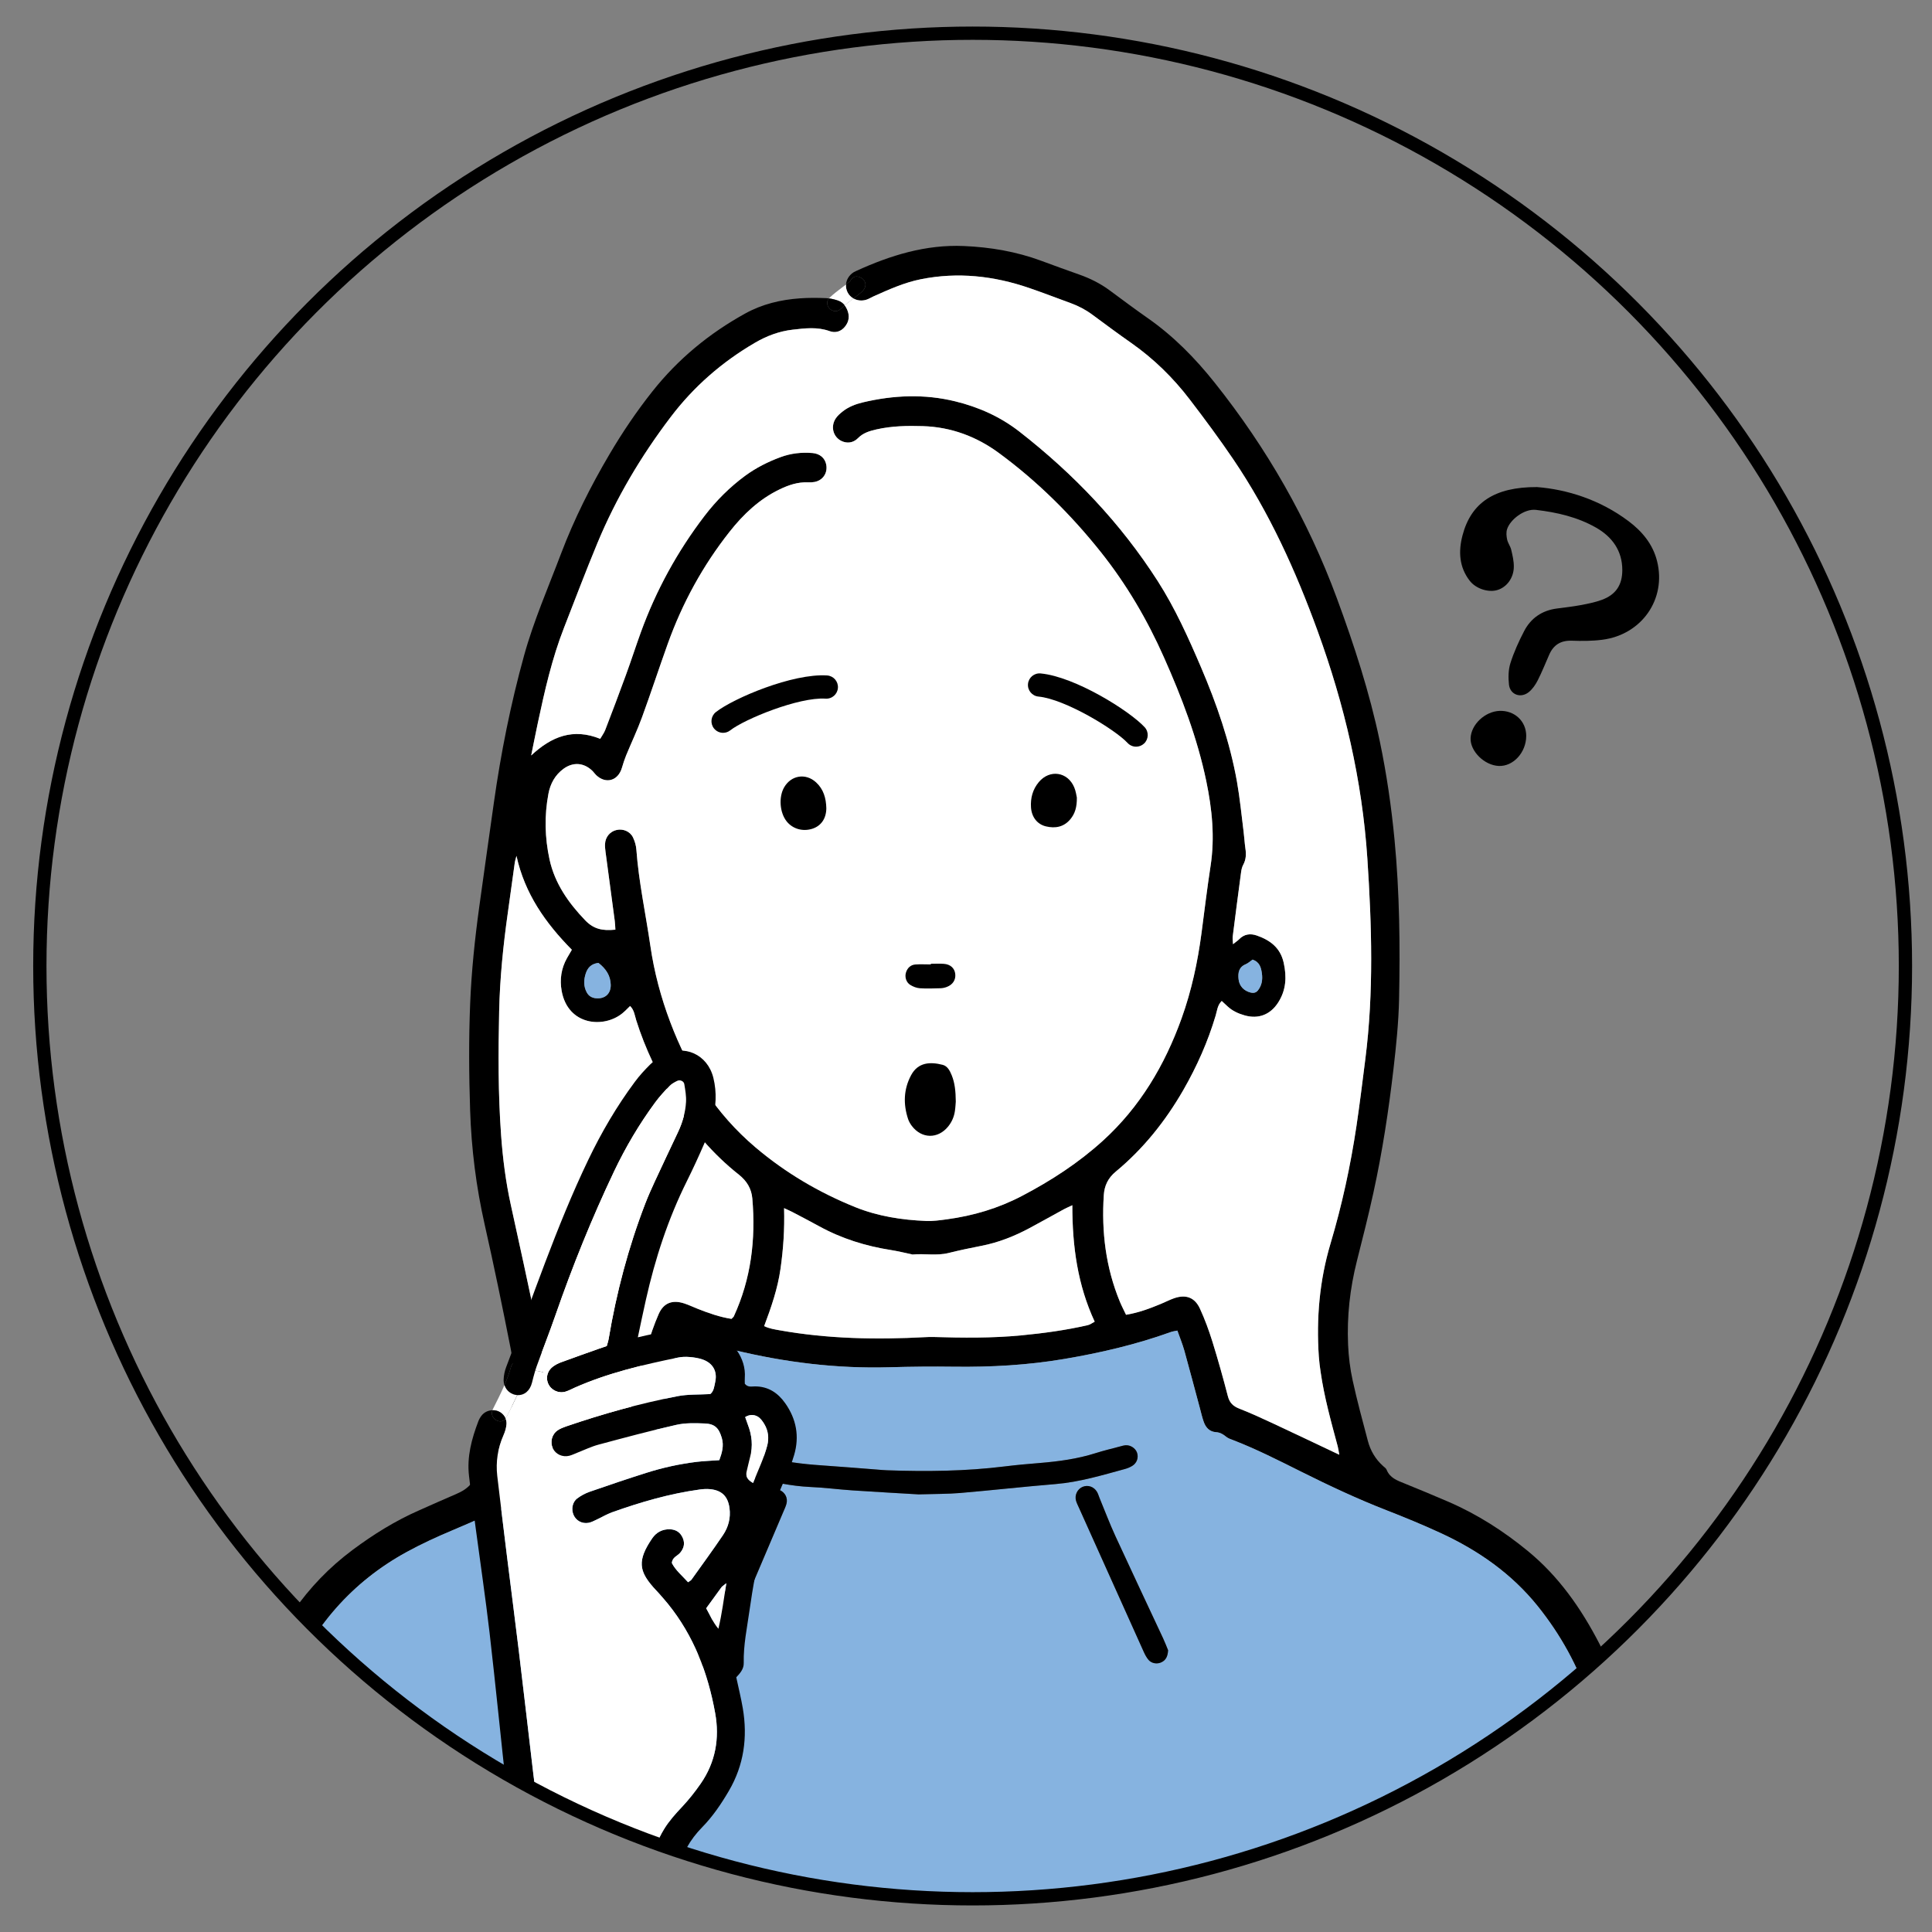 <?xml version="1.0" encoding="utf-8"?>
<!-- Generator: Adobe Illustrator 16.0.0, SVG Export Plug-In . SVG Version: 6.00 Build 0)  -->
<!DOCTYPE svg PUBLIC "-//W3C//DTD SVG 1.1//EN" "http://www.w3.org/Graphics/SVG/1.1/DTD/svg11.dtd">
<svg version="1.1" id="レイヤー_1" xmlns="http://www.w3.org/2000/svg" xmlns:xlink="http://www.w3.org/1999/xlink" x="0px"
	 y="0px" width="582px" height="582px" viewBox="0 0 582 582" enable-background="new 0 0 582 582" xml:space="preserve">
<rect x="0" y="0" width="582" height="582" fill="#808080" stroke="none"/>
<g>
	<defs>
		<circle id="SVGID_1_" cx="293" cy="291" r="281"/>
	</defs>
	<clipPath id="SVGID_2_">
		<use xlink:href="#SVGID_1_"  overflow="visible"/>
	</clipPath>
	<g clip-path="url(#SVGID_2_)">
		<g>
			<g>
				<path d="M498.836,613.798c-0.768-19.788-1.148-39.596-3.01-59.317c-0.922-9.719-2.023-19.429-3.971-29.014
					c-2.139-10.508-5.084-20.748-10.043-30.305c-5.5-10.622-12.244-20.293-21.584-27.949c-7.285-5.976-15.162-11.029-23.826-14.781
					c-4.426-1.91-8.873-3.764-13.338-5.568c-2.193-0.883-4.379-1.652-5.357-4.113c-0.17-0.445-0.684-0.769-1.064-1.121
					c-2.299-2.062-3.809-4.626-4.588-7.58c-1.596-6.043-3.24-12.075-4.568-18.164c-0.779-3.554-1.236-7.211-1.389-10.831
					c-0.371-8.501,0.561-16.899,2.652-25.175c1.719-6.811,3.457-13.623,4.957-20.491c2.707-12.34,4.607-24.833,6.07-37.382
					c0.809-6.982,1.531-14.003,1.682-21.023c0.334-16.017,0.162-32.043-1.367-48.023c-0.959-9.984-2.395-19.902-4.455-29.726
					c-3.078-14.696-7.715-28.917-12.9-42.978c-8.732-23.674-21.119-45.268-36.824-64.98c-5.879-7.381-12.416-14.041-20.188-19.466
					c-3.838-2.688-7.6-5.491-11.371-8.284c-2.85-2.118-5.965-3.676-9.309-4.845c-3.811-1.34-7.602-2.727-11.383-4.124
					c-7.523-2.783-15.332-4.104-23.313-4.446c-11.485-0.494-22.115,2.802-32.413,7.505c-0.237,0.104-0.476,0.209-0.703,0.342
					c-1.435,0.874-2.271,2.281-2.384,3.753c0.265-0.209,0.531-0.418,0.825-0.665c0.143-0.114,0.286-0.238,0.428-0.361
					c0.39-0.826,1.196-1.501,2.128-1.387c1.814,0.228,3.135,1.9,2.146,3.686c-0.398,0.712-1.102,1.235-1.729,1.729
					c-0.512,0.399-1.025,0.798-1.549,1.197c1.121,0.637,2.527,0.808,3.887,0.371c0.73-0.228,1.405-0.665,2.117-0.988
					c4.637-2.071,9.264-4.171,14.289-5.178c11.143-2.232,22.031-1.017,32.689,2.65c4.189,1.435,8.313,3.041,12.473,4.551
					c2.338,0.855,4.514,1.995,6.518,3.486c3.877,2.869,7.742,5.738,11.693,8.502c6.783,4.759,12.635,10.488,17.643,17.043
					c4.512,5.89,8.939,11.866,13.102,18.003c10.877,16.055,18.809,33.573,25.42,51.756c8.066,22.163,13.406,44.935,14.973,68.457
					c1.33,20.149,1.957,40.346-0.607,60.486c-0.855,6.716-1.672,13.433-2.67,20.131c-1.795,11.989-4.35,23.816-7.818,35.435
					c-3.316,11.114-4.303,22.487-3.523,34.02c0.104,1.558,0.313,3.106,0.541,4.654c1.092,7.62,3.162,15.021,5.158,22.44
					c0.18,0.703,0.266,1.434,0.465,2.497c-6.82-3.229-13.271-6.307-19.74-9.328c-3.42-1.587-6.84-3.183-10.355-4.551
					c-1.871-0.731-2.945-1.738-3.467-3.753c-1.436-5.537-2.984-11.057-4.684-16.529c-1.045-3.344-2.262-6.659-3.725-9.842
					c-1.566-3.41-4.246-4.361-7.771-3.145c-1.348,0.466-2.621,1.14-3.951,1.69c-3.354,1.388-6.736,2.679-10.545,3.298
					c-0.637-1.35-1.301-2.604-1.844-3.905c-4.266-10.317-5.576-21.1-4.854-32.167c0.18-2.803,1.281-5.14,3.59-7.04
					c8.313-6.888,14.953-15.2,20.34-24.548c4.104-7.144,7.43-14.601,9.775-22.515c0.428-1.425,0.514-3.069,1.814-4.36
					c0.637,0.588,1.197,1.102,1.758,1.634c1.473,1.368,3.248,2.175,5.139,2.708c4.182,1.197,7.771-0.229,10.1-3.857
					c2.412-3.752,2.623-7.723,1.672-11.998c-1.008-4.522-4.066-6.783-8.064-8.189c-1.996-0.703-3.848-0.456-5.398,1.15
					c-0.408,0.417-0.92,0.741-1.803,1.454c-0.059-1.15-0.162-1.749-0.086-2.328c0.816-6.46,1.652-12.911,2.518-19.361
					c0.104-0.76,0.275-1.558,0.635-2.224c0.865-1.577,0.932-3.201,0.666-4.92c-0.246-1.672-0.322-3.373-0.541-5.055
					c-0.637-5.035-1.121-10.098-2.004-15.095c-2.139-11.98-6.109-23.418-10.879-34.571c-3.799-8.864-7.752-17.651-12.967-25.802
					c-11.221-17.527-25.355-32.338-41.734-45.096c-5.775-4.484-12.291-7.372-19.293-9.082c-9.273-2.271-18.602-1.881-27.864,0.323
					c-2.157,0.523-4.247,1.311-6.014,2.708c-0.808,0.637-1.624,1.349-2.166,2.195c-1.72,2.708-0.484,6.08,2.46,6.982
					c1.662,0.503,3.154,0.028,4.313-1.14c1.559-1.577,3.478-2.138,5.548-2.612c4.617-1.045,9.281-1.131,13.984-0.988
					c8.482,0.266,16.111,3.116,22.848,8.056c11.609,8.521,21.773,18.61,30.752,29.877c7.742,9.728,13.982,20.368,19.027,31.739
					c5.359,12.046,10.041,24.292,12.74,37.25c1.758,8.464,2.623,16.948,1.291,25.593c-1.025,6.688-1.832,13.414-2.717,20.13
					c-1.158,8.797-3.012,17.433-6.023,25.802c-5.072,14.07-12.49,26.619-23.635,36.765c-7.373,6.707-15.629,12.075-24.453,16.692
					c-7.152,3.743-14.688,5.966-22.609,7.039c-2.063,0.275-4.162,0.58-6.223,0.494c-7.325-0.295-14.555-1.415-21.366-4.16
					c-10.935-4.418-21.015-10.346-30.039-17.994c-12.046-10.193-20.14-23.057-25.669-37.677c-2.822-7.458-4.863-15.124-6.014-23.009
					c-1.406-9.662-3.495-19.219-4.219-28.984c-0.084-1.264-0.475-2.575-1.025-3.724c-0.902-1.843-3.021-2.679-4.968-2.223
					c-1.948,0.447-3.345,2.109-3.448,4.199c-0.048,0.779,0.047,1.567,0.142,2.337c0.932,6.973,1.872,13.937,2.794,20.9
					c0.113,0.864,0.123,1.739,0.18,2.584c-4.009,0.418-6.602-0.228-9.111-2.84c-5.015-5.225-9.147-11.077-10.725-18.307
					c-1.426-6.545-1.586-13.186-0.332-19.798c0.569-3.021,1.994-5.652,4.541-7.514c2.944-2.147,6.231-1.862,8.807,0.722
					c0.36,0.371,0.645,0.817,1.025,1.178c2.945,2.792,6.641,1.709,7.781-2.252c0.36-1.235,0.76-2.47,1.244-3.667
					c1.586-3.848,3.381-7.628,4.807-11.533c2.679-7.334,5.111-14.763,7.742-22.107c4.389-12.236,10.545-23.521,18.602-33.725
					c4.143-5.263,8.939-9.823,15.066-12.778c2.728-1.32,5.539-2.28,8.627-2.128c0.646,0.028,1.311-0.01,1.947-0.123
					c2.498-0.485,3.98-2.708,3.496-5.225c-0.371-1.948-1.881-3.297-4.143-3.486c-3.287-0.276-6.498,0.085-9.613,1.235
					c-3.811,1.406-7.4,3.22-10.678,5.624c-4.646,3.42-8.693,7.467-12.199,12.046c-8.208,10.735-14.63,22.458-19.236,35.159
					c-1.549,4.285-2.945,8.626-4.514,12.901c-2.004,5.501-4.085,10.982-6.185,16.445c-0.351,0.922-0.978,1.739-1.52,2.679
					c-8.169-3.287-14.649-0.712-20.796,5.016c0.676-3.296,1.32-6.593,2.023-9.88c2.063-9.681,4.247-19.333,7.866-28.585
					c3.315-8.483,6.536-17.014,10.032-25.432c5.662-13.661,13.168-26.287,22.116-38.066c6.944-9.148,15.418-16.54,25.337-22.334
					c3.543-2.081,7.324-3.496,11.353-3.961c3.714-0.427,7.476-0.912,11.19,0.437c1.691,0.618,3.392,0.152,4.588-1.33
					c1.264-1.539,1.482-3.268,0.694-5.121c-0.2-0.484-0.456-0.931-0.761-1.32c-0.408,0.342-0.807,0.703-1.188,1.073
					c-2.127,2.071-5.357-1.016-3.543-3.164c-0.313-0.047-0.637-0.076-0.95-0.085c-2.603-0.104-5.226-0.124-7.819,0.066
					c-5.766,0.409-11.323,1.729-16.434,4.551c-10.85,5.985-20.244,13.718-27.959,23.446c-4.788,6.032-9.082,12.397-12.986,19.028
					c-5.633,9.557-10.593,19.427-14.535,29.811c-3.867,10.222-8.265,20.273-11.182,30.828c-4.028,14.573-6.982,29.374-9.092,44.346
					c-1.473,10.45-2.963,20.891-4.398,31.34c-1.33,9.681-2.346,19.39-2.736,29.165c-0.428,10.678-0.36,21.356-0.009,32.044
					c0.38,11.618,1.814,23.075,4.38,34.428c2.802,12.444,5.387,24.938,7.847,37.458c1.672,8.446,0.979,16.862-1.406,25.118
					c-1.282,4.447-3.448,8.418-6.782,11.694c-1.303,1.283-2.643,2.536-3.83,3.915c-1.225,1.434-2.754,2.317-4.454,3.039
					c-3.715,1.577-7.392,3.249-11.077,4.875c-7.201,3.152-13.822,7.275-20.103,11.96c-6.954,5.187-12.892,11.333-17.841,18.468
					c-7.979,11.504-13.233,24.148-16.207,37.801c-3.211,14.687-4.551,29.611-5.282,44.573c-0.692,14.431-0.722,28.909-1.036,43.358
					c-0.104,5.082-0.217,10.164-0.313,15.238c-0.044,2.443-0.081,4.883-0.123,7.324l9.311,0.066
					c0.014-1.168,0.018-2.337,0.037-3.506c0.113-6.896,0.398-13.803,0.475-20.701c0.181-17.194,0.466-34.389,1.691-51.547
					c0.627-8.834,1.406-17.66,3.04-26.381c1.548-8.342,3.639-16.521,7.021-24.339c7.429-17.186,19.01-30.694,35.521-39.729
					c4.437-2.433,9.072-4.561,13.747-6.527c13.09-5.519,25.905-11.58,38.427-18.297c3.315-1.776,6.754-3.315,10.117-5.015
					c2.536-1.273,5.425-1.873,7.591-3.896c0.257-0.227,0.713-0.303,1.093-0.342c3.153-0.256,4.455-2.309,5.006-5.11
					c0.104-0.514,0.22-1.026,0.343-1.53c1.558-6.317,3.078-12.654,4.703-18.952c0.483-1.853,0.92-3.781,2.088-5.405
					c0.467,0.037,0.885-0.02,1.227,0.123c4.617,1.833,9.443,2.907,14.25,4.076c15.39,3.733,30.979,5.661,46.845,5.205
					c6.507-0.189,13.024-0.247,19.54-0.161c11.098,0.142,22.137-0.476,33.08-2.327c10.926-1.843,21.689-4.352,32.139-8.113
					c0.57-0.209,1.188-0.275,1.994-0.446c0.75,2.128,1.539,4.047,2.102,6.032c1.604,5.767,3.123,11.561,4.682,17.347
					c0.371,1.378,0.684,2.783,1.16,4.122c0.598,1.721,1.768,2.966,3.658,3.098c1.262,0.076,2.164,0.617,3.086,1.379
					c0.58,0.484,1.369,0.74,2.1,1.016c7.049,2.727,13.766,6.146,20.52,9.52c8.389,4.189,16.863,8.17,25.613,11.58
					c5.576,2.176,11.123,4.455,16.557,6.973c11.24,5.215,21.225,12.18,29.061,21.926c6.918,8.617,12.18,18.135,15.639,28.652
					c2.326,7.078,4.027,14.299,5.121,21.641c2.166,14.432,3.467,28.956,4.008,43.559c0.408,10.801,0.941,21.602,1.293,32.404
					c0.289,8.879,0.924,17.752,1.17,26.633l9.32,0.066C499.453,629.115,499.137,621.457,498.836,613.798z M375.279,290.456
					c0.703-0.295,1.293-0.855,2.063-1.387c2.176,0.779,2.545,2.441,2.793,4.152c0.256,1.862,0.01,3.638-1.217,5.158
					c-0.551,0.674-1.311,0.827-2.119,0.636c-2.078-0.494-3.486-1.985-3.693-4.047C372.904,293.049,373.162,291.33,375.279,290.456z
					 M176.445,293.277c0.551-1.682,1.586-2.945,3.828-3.211c2.242,1.738,3.648,3.81,3.705,6.603
					c0.058,2.698-1.748,4.303-4.455,4.047c-1.254-0.114-2.204-0.694-2.793-1.805C175.762,297.087,175.837,295.158,176.445,293.277z
					 M221.066,396.523c-0.095,0.218-0.342,0.379-0.713,0.778c-3.447-0.53-6.858-1.709-10.221-3.049
					c-1.331-0.522-2.623-1.15-3.981-1.596c-3.571-1.179-6.241-0.2-7.733,3.2c-1.406,3.213-2.545,6.557-3.506,9.928
					c-1.652,5.748-3.135,11.543-4.568,17.357c-0.361,1.435-1.082,2.29-2.395,2.802c-8.863,3.45-17.137,8.124-25.592,12.417
					c-0.799,0.408-1.625,0.76-2.859,1.321c0.17-0.97,0.18-1.597,0.389-2.138c3.382-8.665,4.246-17.699,3.658-26.867
					c-0.258-4.008-1.104-7.988-1.93-11.932c-2.517-11.97-5.129-23.912-7.752-35.853c-1.51-6.878-2.394-13.832-2.906-20.853
					c-0.912-12.492-0.865-24.985-0.59-37.477c0.219-9.899,1.217-19.741,2.604-29.545c0.713-5.017,1.378-10.051,2.09-15.077
					c0.104-0.712,0.342-1.406,0.523-2.109c2.488,11.362,8.691,20.178,16.682,28.282c-0.467,0.798-0.979,1.662-1.473,2.526
					c-1.729,3.087-2.214,6.422-1.606,9.833c1.892,10.526,12.739,11.353,18.325,6.754c0.799-0.646,1.502-1.415,2.301-2.175
					c1.262,1.245,1.396,2.879,1.852,4.313c2.717,8.617,6.611,16.663,11.4,24.32c5.301,8.455,11.686,15.979,19.512,22.173
					c2.451,1.938,3.811,4.275,4.058,7.211C227.688,373.334,226.263,385.229,221.066,396.523z M327.686,399.192
					c-6.611,1.521-13.311,2.433-20.045,3.078c-8.826,0.847-17.68,0.751-26.524,0.484c-0.779-0.019-1.558,0.009-2.337,0.048
					c-14.725,0.789-29.393,0.531-43.957-2.07c-1.5-0.268-3.03-0.494-4.626-1.245c2.147-5.718,4.095-11.362,4.931-17.31
					c0.836-5.88,1.254-11.799,1.072-18.239c1.236,0.579,1.92,0.874,2.575,1.216c2.65,1.396,5.312,2.765,7.923,4.209
					c6.813,3.752,14.09,6.014,21.736,7.21c2.053,0.323,4.076,0.827,6.108,1.253c0.124,0.03,0.257,0.106,0.38,0.087
					c3.591-0.343,7.211,0.437,10.803-0.456c3.275-0.817,6.592-1.511,9.908-2.156c5.158-0.998,9.975-2.917,14.582-5.387
					c3.439-1.844,6.84-3.762,10.27-5.634c0.646-0.352,1.33-0.636,2.545-1.216c-0.008,12.521,1.615,24.044,6.736,35.084
					C328.967,398.565,328.359,399.04,327.686,399.192z"/>
				<g>
					<path fill="#86B3E0" d="M179.523,300.716c2.707,0.256,4.513-1.349,4.455-4.047c-0.057-2.793-1.463-4.864-3.705-6.603
						c-2.242,0.266-3.277,1.529-3.828,3.211c-0.608,1.881-0.684,3.81,0.285,5.633C177.319,300.022,178.27,300.602,179.523,300.716z"
						/>
					<path fill="#86B3E0" d="M376.799,299.015c0.809,0.19,1.568,0.038,2.119-0.636c1.227-1.521,1.473-3.296,1.217-5.158
						c-0.248-1.71-0.617-3.373-2.793-4.152c-0.77,0.532-1.359,1.092-2.063,1.387c-2.117,0.874-2.375,2.593-2.174,4.512
						C373.313,297.03,374.721,298.521,376.799,299.015z"/>
					<path fill="#86B3E0" d="M124.756,611.879c0.143-3.904,0.237-7.818,0.322-10.631c0-15.542-0.009-30.001,0.01-44.45
						c0-1.824,0.02-3.657,0.219-5.462c0.123-1.141,0.466-2.309,0.988-3.335c0.836-1.672,2.879-2.546,4.617-2.223
						c2.023,0.38,3.543,1.919,3.762,3.952c0.086,0.759-0.02,1.547-0.066,2.326c-0.171,2.328-0.504,4.656-0.514,6.982
						c-0.094,15.762-0.037,31.521-0.209,47.273c-0.093,9.28-0.518,18.563-0.76,27.852l298.791,2.127
						c-0.012-0.256-0.023-0.512-0.035-0.767c-0.361-7.677-0.826-15.342-1.082-23.019c-0.533-15.875-0.961-31.748-1.426-47.633
						c-0.076-2.604-0.02-5.207-0.16-7.809c-0.145-2.727-0.439-5.443-0.666-8.162c-0.037-0.389-0.133-0.769-0.143-1.157
						c-0.123-2.699,1.32-4.675,3.762-5.149c2.156-0.428,4.359,0.845,5.084,3.268c0.512,1.721,0.76,3.563,0.824,5.368
						c0.238,7.153,0.344,14.315,0.533,21.479c0.313,12.227,0.59,24.462,1.018,36.697c0.207,5.985,0.73,11.951,1.119,17.928
						c0.086,1.434,0.209,2.858,0.275,4.293c0.078,1.576,0.148,3.152,0.223,4.729l49.199,0.35c-0.246-8.881-0.881-17.754-1.17-26.633
						c-0.352-10.803-0.885-21.604-1.293-32.404c-0.541-14.603-1.842-29.127-4.008-43.559c-1.094-7.342-2.795-14.563-5.121-21.641
						c-3.459-10.518-8.721-20.035-15.639-28.652c-7.836-9.746-17.82-16.711-29.061-21.926c-5.434-2.518-10.98-4.797-16.557-6.973
						c-8.75-3.41-17.225-7.391-25.613-11.58c-6.754-3.373-13.471-6.793-20.52-9.52c-0.73-0.275-1.52-0.531-2.1-1.016
						c-0.922-0.762-1.824-1.303-3.086-1.379c-1.891-0.132-3.061-1.377-3.658-3.098c-0.477-1.339-0.789-2.744-1.16-4.122
						c-1.559-5.786-3.078-11.58-4.682-17.347c-0.563-1.985-1.352-3.904-2.102-6.032c-0.807,0.171-1.424,0.237-1.994,0.446
						c-10.449,3.762-21.213,6.271-32.139,8.113c-10.943,1.852-21.982,2.469-33.08,2.327c-6.516-0.086-13.033-0.028-19.54,0.161
						c-15.865,0.456-31.455-1.472-46.845-5.205c-4.807-1.169-9.633-2.243-14.25-4.076c-0.342-0.143-0.76-0.086-1.227-0.123
						c-1.168,1.624-1.604,3.553-2.088,5.405c-1.625,6.298-3.146,12.635-4.703,18.952c-0.123,0.504-0.238,1.017-0.343,1.53
						c-0.551,2.802-1.853,4.854-5.006,5.11c-0.38,0.039-0.836,0.115-1.093,0.342c-2.166,2.023-5.055,2.623-7.591,3.896
						c-3.363,1.699-6.802,3.238-10.117,5.015c-12.521,6.717-25.337,12.778-38.427,18.297c-4.675,1.967-9.311,4.095-13.747,6.527
						c-16.511,9.034-28.092,22.543-35.521,39.729c-3.382,7.817-5.473,15.997-7.021,24.339c-1.634,8.721-2.413,17.547-3.04,26.381
						c-1.226,17.158-1.511,34.353-1.691,51.547c-0.076,6.898-0.361,13.805-0.475,20.701c-0.02,1.169-0.023,2.338-0.037,3.506
						l49.236,0.352C124.217,626.689,124.493,619.281,124.756,611.879z M351.881,497.128c-0.104,1.854-0.674,2.965-1.967,3.601
						c-1.311,0.656-3.002,0.391-3.932-0.703c-0.58-0.684-1.025-1.51-1.396-2.327c-6.527-14.478-13.023-28.956-19.533-43.442
						c-0.322-0.713-0.684-1.416-0.902-2.158c-0.492-1.699,0.398-3.533,1.977-4.198c1.605-0.675,3.439-0.048,4.359,1.548
						c0.324,0.561,0.496,1.207,0.742,1.806c1.596,3.848,3.059,7.753,4.797,11.523c4.732,10.288,9.576,20.52,14.365,30.789
						C350.988,494.848,351.492,496.188,351.881,497.128z M218.236,439.131c0.294-1.312,1.367-2.328,2.744-2.385
						c1.027-0.038,2.082,0.114,3.079,0.342c2.271,0.543,4.54,1.15,6.792,1.776c5.415,1.511,10.953,2.177,16.549,2.557
						c5.576,0.38,11.153,0.845,16.729,1.272c1.036,0.086,2.081,0.181,3.116,0.219c11.847,0.418,23.674,0.294,35.453-1.168
						c3.488-0.438,6.992-0.742,10.488-1.026c5.721-0.476,11.373-1.227,16.863-2.974c2.355-0.75,4.77-1.32,7.152-1.957
						c0.629-0.162,1.256-0.371,1.893-0.418c1.463-0.086,2.926,0.893,3.4,2.166c0.561,1.511,0.01,3.191-1.434,4.066
						c-0.656,0.398-1.398,0.703-2.139,0.911c-6.898,1.881-13.736,3.952-20.928,4.551c-9.596,0.788-19.162,1.871-28.748,2.688
						c-3.629,0.313-7.286,0.256-12.521,0.418c-5.557-0.332-12.701-0.723-19.836-1.197c-4.283-0.285-8.55-0.855-12.834-1.035
						c-5.767-0.256-11.333-1.52-16.9-2.841c-1.777-0.417-3.544-0.855-5.292-1.377c-0.854-0.257-1.719-0.618-2.451-1.122
						C218.217,441.771,217.932,440.508,218.236,439.131z M210.35,498.088c0.276-0.703,0.704-1.929,1.227-3.107
						c4.722-10.715,9.51-21.412,14.174-32.147c1.512-3.458,2.746-7.03,4.095-10.554c0.237-0.6,0.39-1.245,0.703-1.806
						c0.94-1.653,2.755-2.308,4.322-1.615c1.653,0.741,2.517,2.403,2.042,4.171c-0.237,0.873-0.646,1.701-0.997,2.536
						c-5.443,12.815-10.896,25.632-16.35,38.446c-0.665,1.559-1.302,3.126-1.966,4.675c-0.313,0.722-0.59,1.463-1.008,2.109
						c-0.93,1.481-2.508,2.042-4.047,1.548C211.045,501.859,210.15,500.396,210.35,498.088z"/>
				</g>
				<path d="M441.02,631.629c-0.066-1.435-0.189-2.859-0.275-4.293c-0.389-5.977-0.912-11.942-1.119-17.928
					c-0.428-12.235-0.705-24.471-1.018-36.697c-0.189-7.164-0.295-14.326-0.533-21.479c-0.064-1.806-0.313-3.647-0.824-5.368
					c-0.725-2.423-2.928-3.695-5.084-3.268c-2.441,0.475-3.885,2.45-3.762,5.149c0.01,0.389,0.105,0.769,0.143,1.157
					c0.227,2.719,0.521,5.436,0.666,8.162c0.141,2.602,0.084,5.205,0.16,7.809c0.465,15.885,0.893,31.758,1.426,47.633
					c0.256,7.677,0.721,15.342,1.082,23.019c0.012,0.255,0.023,0.511,0.035,0.767l9.326,0.066
					C441.168,634.781,441.098,633.205,441.02,631.629z"/>
				<path fill="#FFFFFF" d="M411.902,258.564c1.33,20.149,1.957,40.346-0.607,60.486c-0.855,6.716-1.672,13.433-2.67,20.131
					c-1.795,11.989-4.35,23.816-7.818,35.435c-3.316,11.114-4.303,22.487-3.523,34.02c0.104,1.558,0.313,3.106,0.541,4.654
					c1.092,7.62,3.162,15.021,5.158,22.44c0.18,0.703,0.266,1.434,0.465,2.497c-6.82-3.229-13.271-6.307-19.74-9.328
					c-3.42-1.587-6.84-3.183-10.355-4.551c-1.871-0.731-2.945-1.738-3.467-3.753c-1.436-5.537-2.984-11.057-4.684-16.529
					c-1.045-3.344-2.262-6.659-3.725-9.842c-1.566-3.41-4.246-4.361-7.771-3.145c-1.348,0.466-2.621,1.14-3.951,1.69
					c-3.354,1.388-6.736,2.679-10.545,3.298c-0.637-1.35-1.301-2.604-1.844-3.905c-4.266-10.317-5.576-21.1-4.854-32.167
					c0.18-2.803,1.281-5.14,3.59-7.04c8.313-6.888,14.953-15.2,20.34-24.548c4.104-7.144,7.43-14.601,9.775-22.515
					c0.428-1.425,0.514-3.069,1.814-4.36c0.637,0.588,1.197,1.102,1.758,1.634c1.473,1.368,3.248,2.175,5.139,2.708
					c4.182,1.197,7.771-0.229,10.1-3.857c2.412-3.752,2.623-7.723,1.672-11.998c-1.008-4.522-4.066-6.783-8.064-8.189
					c-1.996-0.703-3.848-0.456-5.398,1.15c-0.408,0.417-0.92,0.741-1.803,1.454c-0.059-1.15-0.162-1.749-0.086-2.328
					c0.816-6.46,1.652-12.911,2.518-19.361c0.104-0.76,0.275-1.558,0.635-2.224c0.865-1.577,0.932-3.201,0.666-4.92
					c-0.246-1.672-0.322-3.373-0.541-5.055c-0.637-5.035-1.121-10.098-2.004-15.095c-2.139-11.98-6.109-23.418-10.879-34.571
					c-3.799-8.864-7.752-17.651-12.967-25.802c-11.221-17.527-25.355-32.338-41.734-45.096c-5.775-4.484-12.291-7.372-19.293-9.082
					c-9.273-2.271-18.602-1.881-27.864,0.323c-2.157,0.523-4.247,1.311-6.014,2.708c-0.808,0.637-1.624,1.349-2.166,2.195
					c-1.72,2.708-0.484,6.08,2.46,6.982c1.662,0.503,3.154,0.028,4.313-1.14c1.559-1.577,3.478-2.138,5.548-2.612
					c4.617-1.045,9.281-1.131,13.984-0.988c8.482,0.266,16.111,3.116,22.848,8.056c11.609,8.521,21.773,18.61,30.752,29.877
					c7.742,9.728,13.982,20.368,19.027,31.739c5.359,12.046,10.041,24.292,12.74,37.25c1.758,8.464,2.623,16.948,1.291,25.593
					c-1.025,6.688-1.832,13.414-2.717,20.13c-1.158,8.797-3.012,17.433-6.023,25.802c-5.072,14.07-12.49,26.619-23.635,36.765
					c-7.373,6.707-15.629,12.075-24.453,16.692c-7.152,3.743-14.688,5.966-22.609,7.039c-2.063,0.275-4.162,0.58-6.223,0.494
					c-7.325-0.295-14.555-1.415-21.366-4.16c-10.935-4.418-21.015-10.346-30.039-17.994c-12.046-10.193-20.14-23.057-25.669-37.677
					c-2.822-7.458-4.863-15.124-6.014-23.009c-1.406-9.662-3.495-19.219-4.219-28.984c-0.084-1.264-0.475-2.575-1.025-3.724
					c-0.902-1.843-3.021-2.679-4.968-2.223c-1.948,0.447-3.345,2.109-3.448,4.199c-0.048,0.779,0.047,1.567,0.142,2.337
					c0.932,6.973,1.872,13.937,2.794,20.9c0.113,0.864,0.123,1.739,0.18,2.584c-4.009,0.418-6.602-0.228-9.111-2.84
					c-5.015-5.225-9.147-11.077-10.725-18.307c-1.426-6.545-1.586-13.186-0.332-19.798c0.569-3.021,1.994-5.652,4.541-7.514
					c2.944-2.147,6.231-1.862,8.807,0.722c0.36,0.371,0.645,0.817,1.025,1.178c2.945,2.792,6.641,1.709,7.781-2.252
					c0.36-1.235,0.76-2.47,1.244-3.667c1.586-3.848,3.381-7.628,4.807-11.533c2.679-7.334,5.111-14.763,7.742-22.107
					c4.389-12.236,10.545-23.521,18.602-33.725c4.143-5.263,8.939-9.823,15.066-12.778c2.728-1.32,5.539-2.28,8.627-2.128
					c0.646,0.028,1.311-0.01,1.947-0.123c2.498-0.485,3.98-2.708,3.496-5.225c-0.371-1.948-1.881-3.297-4.143-3.486
					c-3.287-0.276-6.498,0.085-9.613,1.235c-3.811,1.406-7.4,3.22-10.678,5.624c-4.646,3.42-8.693,7.467-12.199,12.046
					c-8.208,10.735-14.63,22.458-19.236,35.159c-1.549,4.285-2.945,8.626-4.514,12.901c-2.004,5.501-4.085,10.982-6.185,16.445
					c-0.351,0.922-0.978,1.739-1.52,2.679c-8.169-3.287-14.649-0.712-20.796,5.016c0.676-3.296,1.32-6.593,2.023-9.88
					c2.063-9.681,4.247-19.333,7.866-28.585c3.315-8.483,6.536-17.014,10.032-25.432c5.662-13.661,13.168-26.287,22.116-38.066
					c6.944-9.148,15.418-16.54,25.337-22.334c3.543-2.081,7.324-3.496,11.353-3.961c3.714-0.427,7.476-0.912,11.19,0.437
					c1.691,0.618,3.392,0.152,4.588-1.33c1.264-1.539,1.482-3.268,0.694-5.121c-0.2-0.484-0.456-0.931-0.761-1.32
					c0.855-0.722,1.748-1.406,2.65-2.071c1.121,0.637,2.527,0.808,3.887,0.371c0.73-0.228,1.405-0.665,2.117-0.988
					c4.637-2.071,9.264-4.171,14.289-5.178c11.143-2.232,22.031-1.017,32.689,2.65c4.189,1.435,8.313,3.041,12.473,4.551
					c2.338,0.855,4.514,1.995,6.518,3.486c3.877,2.869,7.742,5.738,11.693,8.502c6.783,4.759,12.635,10.488,17.643,17.043
					c4.512,5.89,8.939,11.866,13.102,18.003c10.877,16.055,18.809,33.573,25.42,51.756
					C404.996,212.271,410.336,235.042,411.902,258.564z"/>
				<path d="M350.391,493.565c0.598,1.282,1.102,2.622,1.49,3.563c-0.104,1.854-0.674,2.965-1.967,3.601
					c-1.311,0.656-3.002,0.391-3.932-0.703c-0.58-0.684-1.025-1.51-1.396-2.327c-6.527-14.478-13.023-28.956-19.533-43.442
					c-0.322-0.713-0.684-1.416-0.902-2.158c-0.492-1.699,0.398-3.533,1.977-4.198c1.605-0.675,3.439-0.048,4.359,1.548
					c0.324,0.561,0.496,1.207,0.742,1.806c1.596,3.848,3.059,7.753,4.797,11.523C340.758,473.064,345.602,483.296,350.391,493.565z"
					/>
				<path d="M342.496,437.535c0.561,1.511,0.01,3.191-1.434,4.066c-0.656,0.398-1.398,0.703-2.139,0.911
					c-6.898,1.881-13.736,3.952-20.928,4.551c-9.596,0.788-19.162,1.871-28.748,2.688c-3.629,0.313-7.286,0.256-12.521,0.418
					c-5.557-0.332-12.701-0.723-19.836-1.197c-4.283-0.285-8.55-0.855-12.834-1.035c-5.767-0.256-11.333-1.52-16.9-2.841
					c-1.777-0.417-3.544-0.855-5.292-1.377c-0.854-0.257-1.719-0.618-2.451-1.122c-1.196-0.826-1.481-2.09-1.177-3.467
					c0.294-1.312,1.367-2.328,2.744-2.385c1.027-0.038,2.082,0.114,3.079,0.342c2.271,0.543,4.54,1.15,6.792,1.776
					c5.415,1.511,10.953,2.177,16.549,2.557c5.576,0.38,11.153,0.845,16.729,1.272c1.036,0.086,2.081,0.181,3.116,0.219
					c11.847,0.418,23.674,0.294,35.453-1.168c3.488-0.438,6.992-0.742,10.488-1.026c5.721-0.476,11.373-1.227,16.863-2.974
					c2.355-0.75,4.77-1.32,7.152-1.957c0.629-0.162,1.256-0.371,1.893-0.418C340.559,435.283,342.021,436.262,342.496,437.535z"/>
				<path fill="#FFFFFF" d="M329.766,398.148c-0.799,0.417-1.406,0.892-2.08,1.044c-6.611,1.521-13.311,2.433-20.045,3.078
					c-8.826,0.847-17.68,0.751-26.524,0.484c-0.779-0.019-1.558,0.009-2.337,0.048c-14.725,0.789-29.393,0.531-43.957-2.07
					c-1.5-0.268-3.03-0.494-4.626-1.245c2.147-5.718,4.095-11.362,4.931-17.31c0.836-5.88,1.254-11.799,1.072-18.239
					c1.236,0.579,1.92,0.874,2.575,1.216c2.65,1.396,5.312,2.765,7.923,4.209c6.813,3.752,14.09,6.014,21.736,7.21
					c2.053,0.323,4.076,0.827,6.108,1.253c0.124,0.03,0.257,0.106,0.38,0.087c3.591-0.343,7.211,0.437,10.803-0.456
					c3.275-0.817,6.592-1.511,9.908-2.156c5.158-0.998,9.975-2.917,14.582-5.387c3.439-1.844,6.84-3.762,10.27-5.634
					c0.646-0.352,1.33-0.636,2.545-1.216C323.021,375.586,324.645,387.108,329.766,398.148z"/>
				<path d="M258.23,83.299c1.814,0.228,3.135,1.9,2.146,3.686c-0.398,0.712-1.102,1.235-1.729,1.729
					c-0.512,0.399-1.025,0.798-1.549,1.197c-0.76-0.428-1.387-1.064-1.785-1.871c-0.371-0.75-0.523-1.549-0.465-2.328
					c0.265-0.209,0.531-0.418,0.825-0.665c0.143-0.114,0.286-0.238,0.428-0.361C256.492,83.859,257.299,83.185,258.23,83.299z"/>
				<path fill="#FFFFFF" d="M255.314,88.04c0.398,0.807,1.025,1.443,1.785,1.871c-0.902,0.666-1.795,1.349-2.65,2.071
					c-0.494-0.627-1.121-1.121-1.9-1.396c-0.901-0.323-1.861-0.57-2.82-0.694c0.047-0.066,0.104-0.133,0.171-0.199
					c1.235-1.207,2.649-2.223,4.019-3.278c0.342-0.256,0.637-0.475,0.932-0.703C254.791,86.491,254.943,87.289,255.314,88.04z"/>
				<path d="M254.449,91.982c-0.408,0.342-0.807,0.703-1.188,1.073c-2.127,2.071-5.357-1.016-3.543-3.164h0.01
					c0.959,0.124,1.919,0.371,2.82,0.694C253.328,90.861,253.955,91.355,254.449,91.982z"/>
				<path d="M234.87,448.858c1.653,0.741,2.517,2.403,2.042,4.171c-0.237,0.873-0.646,1.701-0.997,2.536
					c-5.443,12.815-10.896,25.632-16.35,38.446c-0.665,1.559-1.302,3.126-1.966,4.675c-0.313,0.722-0.59,1.463-1.008,2.109
					c-0.93,1.481-2.508,2.042-4.047,1.548c-1.5-0.484-2.395-1.947-2.195-4.256c0.276-0.703,0.704-1.929,1.227-3.107
					c4.722-10.715,9.51-21.412,14.174-32.147c1.512-3.458,2.746-7.03,4.095-10.554c0.237-0.6,0.39-1.245,0.703-1.806
					C231.488,448.82,233.303,448.166,234.87,448.858z"/>
				<path fill="#FFFFFF" d="M226.634,361.069c1.054,12.265-0.371,24.159-5.567,35.454c-0.095,0.218-0.342,0.379-0.713,0.778
					c-3.447-0.53-6.858-1.709-10.221-3.049c-1.331-0.522-2.623-1.15-3.981-1.596c-3.571-1.179-6.241-0.2-7.733,3.2
					c-1.406,3.213-2.545,6.557-3.506,9.928c-1.652,5.748-3.135,11.543-4.568,17.357c-0.361,1.435-1.082,2.29-2.395,2.802
					c-8.863,3.45-17.137,8.124-25.592,12.417c-0.799,0.408-1.625,0.76-2.859,1.321c0.17-0.97,0.18-1.597,0.389-2.138
					c3.382-8.665,4.246-17.699,3.658-26.867c-0.258-4.008-1.104-7.988-1.93-11.932c-2.517-11.97-5.129-23.912-7.752-35.853
					c-1.51-6.878-2.394-13.832-2.906-20.853c-0.912-12.492-0.865-24.985-0.59-37.477c0.219-9.899,1.217-19.741,2.604-29.545
					c0.713-5.017,1.378-10.051,2.09-15.077c0.104-0.712,0.342-1.406,0.523-2.109c2.488,11.362,8.691,20.178,16.682,28.282
					c-0.467,0.798-0.979,1.662-1.473,2.526c-1.729,3.087-2.214,6.422-1.606,9.833c1.892,10.526,12.739,11.353,18.325,6.754
					c0.799-0.646,1.502-1.415,2.301-2.175c1.262,1.245,1.396,2.879,1.852,4.313c2.717,8.617,6.611,16.663,11.4,24.32
					c5.301,8.455,11.686,15.979,19.512,22.173C225.027,355.797,226.387,358.134,226.634,361.069z"/>
				<path d="M133.885,606.313c0.172-15.752,0.115-31.512,0.209-47.273c0.01-2.326,0.343-4.654,0.514-6.982
					c0.047-0.779,0.152-1.567,0.066-2.326c-0.219-2.033-1.738-3.572-3.762-3.952c-1.738-0.323-3.781,0.551-4.617,2.223
					c-0.522,1.026-0.865,2.194-0.988,3.335c-0.199,1.805-0.219,3.638-0.219,5.462c-0.019,14.449-0.01,28.908-0.01,44.45
					c-0.085,2.813-0.18,6.727-0.322,10.631c-0.263,7.402-0.539,14.811-0.818,22.221l9.188,0.064
					C133.367,624.875,133.792,615.593,133.885,606.313z"/>
			</g>
		</g>
		<g>
			<g>
				<path d="M324.393,240.252c0.039,2.888-0.568,4.845-1.938,6.508c-1.957,2.375-4.561,2.86-7.391,2.175
					c-2.594-0.626-4.295-2.802-4.484-5.719c-0.182-2.802,0.514-5.425,2.355-7.619c3.287-3.923,8.713-3.116,10.678,1.615
					C324.107,238.381,324.26,239.692,324.393,240.252z"/>
				<path d="M287.762,293.395c0.199,1.758-0.732,3.23-2.547,3.914c-0.598,0.229-1.254,0.371-1.891,0.391
					c-2.07,0.057-4.161,0.142-6.232,0c-0.979-0.067-2.023-0.476-2.868-0.998c-1.255-0.77-1.739-2.412-1.292-3.791
					c0.437-1.34,1.387-2.251,2.803-2.365c1.548-0.114,3.115-0.02,4.674-0.02c0-0.066,0-0.133,0-0.198
					c1.291,0,2.594-0.076,3.885,0.019C286.299,290.479,287.57,291.657,287.762,293.395z"/>
				<path d="M287.922,331.833c-0.047,0.532-0.094,1.709-0.266,2.869c-0.246,1.701-0.912,3.248-1.996,4.606
					c-3.086,3.849-8.018,3.79-10.99-0.151c-0.457-0.617-0.865-1.32-1.111-2.042c-1.492-4.522-1.369-8.979,0.912-13.233
					c2.108-3.924,5.795-4.058,9.51-3.107c1.463,0.381,2.166,1.796,2.717,3.145C287.646,326.256,287.885,328.708,287.922,331.833z"/>
				<path d="M245.828,235.673c2.251,2.062,3.021,4.75,3.097,7.809c-0.028,3.068-1.548,5.32-4.228,6.175
					c-2.879,0.921-5.908,0.047-7.715-2.213c-2.117-2.66-2.46-7.353-0.75-10.289C238.352,233.517,242.721,232.823,245.828,235.673z"
					/>
			</g>
			<path d="M342.244,224.932c-0.941,0-1.881-0.377-2.57-1.123c-3.72-4.02-18.81-13.214-26.842-13.973
				c-1.925-0.182-3.338-1.889-3.156-3.813c0.182-1.924,1.882-3.339,3.814-3.155c10.346,0.977,26.73,11.225,31.322,16.188
				c1.313,1.419,1.227,3.633-0.192,4.946C343.947,224.624,343.094,224.932,342.244,224.932z"/>
			<path d="M217.824,220.756c-1.037,0-2.064-0.459-2.756-1.339c-1.193-1.521-0.928-3.721,0.594-4.914
				c5.318-4.174,23.113-11.701,33.489-11.028c1.929,0.125,3.392,1.79,3.267,3.719c-0.125,1.929-1.781,3.397-3.72,3.266
				c-8.062-0.527-24.407,6.169-28.716,9.55C219.342,220.513,218.58,220.756,217.824,220.756z"/>
		</g>
		<g>
			<path d="M205.502,614.31c0.037-1.796-0.579-3.639-0.361-5.397c0.219-1.756,1.245-3.399,1.682-5.148
				c1.283-5.178,2.461-10.383,3.658-15.588c0.228-1.008,0.445-2.043,0.504-3.069c0.133-2.46-0.96-4.304-3.136-5.396
				c-1.159-0.58-2.431-0.932-3.629-1.426c-0.693-0.275-1.339-0.637-2.062-0.988c0.324-4.73,1.273-9.187,2.166-13.642
				c1.018-5.121,3.533-9.481,7.163-13.177c3.229-3.287,5.767-7.049,8.075-10.99c4.541-7.764,5.689-16.123,4.199-24.892
				c-0.522-3.068-1.283-6.099-1.967-9.319c1.131-1.197,2.299-2.508,2.252-4.322c-0.124-5.377,1.007-10.621,1.747-15.903
				c1.929-13.718,4.94-27.142,10.802-39.806c1.035-2.24,1.938-4.568,2.632-6.934c1.644-5.596,0.675-10.83-2.679-15.59
				c-2.223-3.154-5.149-5.102-9.178-5.082c-0.978,0.01-2.109,0.332-3.002-0.799c0-0.513-0.047-1.158,0-1.805
				c0.438-5.861-3.657-11.762-10.07-13.746c-2.906-0.893-5.861-1.359-8.872-0.96c-2.964,0.39-5.9,0.997-8.836,1.538
				c-1.253,0.229-2.497,0.551-4.446,0.989c0.903-4.247,1.635-7.8,2.434-11.333c2.773-12.369,6.678-24.35,12.34-35.721
				c1.852-3.734,3.6-7.523,5.254-11.344c0.931-2.137,1.71-4.369,2.336-6.621c1.217-4.322,1.473-8.722,0.391-13.129
				c-1.748-7.105-8.826-10.298-15.267-6.82c-1.358,0.731-2.651,1.682-3.753,2.764c-1.663,1.644-3.259,3.382-4.646,5.264
				c-5.451,7.334-10.04,15.182-14.002,23.436c-9.709,20.235-16.73,41.525-24.738,62.434c-0.456,1.198-0.74,2.519-0.779,3.791
				c-0.02,0.599,0.066,1.168,0.237,1.691c0.779-1.776,1.454-3.591,1.958-5.443c0.797-2.954,5.377-1.701,4.578,1.254
				c-0.664,2.461-1.604,4.854-2.67,7.183c2.147,0.122,3.829-1.312,4.438-3.734c0.313-1.226,0.617-2.46,0.988-3.667
				c0.123-0.408,0.256-0.807,0.398-1.197c1.853-5.148,3.866-10.23,5.662-15.398c5.13-14.773,10.963-29.251,17.68-43.378
				c3.486-7.315,7.58-14.259,12.379-20.776c1.301-1.775,2.82-3.41,4.342-5.006c0.607-0.637,1.452-1.084,2.26-1.492
				c0.864-0.438,2.023,0.029,2.176,0.959c0.295,1.787,0.627,3.611,0.522,5.396c-0.181,3.135-1.055,6.156-2.394,9.016
				c-2.337,4.95-4.684,9.88-6.982,14.85c-1.035,2.24-2.053,4.502-2.936,6.802c-5.064,13.175-8.655,26.741-10.992,40.649
				c-0.123,0.752-0.381,1.473-0.578,2.204c-0.875,0.286-1.606,0.523-2.338,0.788c-3.801,1.35-7.609,2.689-11.391,4.086
				c-0.845,0.304-1.682,0.731-2.412,1.264c-0.762,0.541-1.293,1.254-1.587,2.032c-0.38,1.007-0.362,2.128,0.095,3.163
				c0.864,1.949,3.088,3.021,5.206,2.395c0.987-0.294,1.909-0.816,2.859-1.234c9.956-4.389,20.463-6.869,31.056-9.034
				c1.131-0.237,2.347-0.257,3.506-0.161c1.282,0.104,2.602,0.313,3.818,0.721c3.115,1.064,4.551,3.543,3.877,6.717
				c-0.295,1.35-0.399,2.869-1.512,3.725c-3.43,0.198-6.735,0.027-9.898,0.646c-11.391,2.204-22.543,5.339-33.517,9.092
				c-0.854,0.294-1.729,0.637-2.479,1.13c-1.832,1.197-2.441,3.581-1.5,5.52c0.855,1.758,2.896,2.708,4.938,2.195
				c0.874-0.229,1.702-0.646,2.547-0.979c2.062-0.798,4.075-1.786,6.194-2.356c7.789-2.089,15.59-4.189,23.455-5.965
				c2.746-0.627,5.7-0.542,8.55-0.428c3.088,0.113,4.313,1.377,5.187,4.359c0.703,2.404,0.029,4.57-0.75,6.698
				c-2.394,0.171-4.598,0.247-6.773,0.503c-5.178,0.628-10.27,1.75-15.238,3.326c-5.709,1.804-11.381,3.723-17.033,5.689
				c-1.33,0.465-2.632,1.169-3.763,2.015c-1.472,1.103-1.833,3.276-1.092,4.97c0.741,1.699,2.517,2.716,4.483,2.375
				c0.865-0.152,1.691-0.609,2.509-0.99c1.529-0.703,2.993-1.613,4.569-2.174c8.598-3.068,17.338-5.624,26.41-6.869
				c1.025-0.143,2.09-0.209,3.115-0.114c3.534,0.333,5.397,2.147,5.881,5.681c0.408,2.975-0.322,5.748-1.967,8.18
				c-3.068,4.532-6.298,8.949-9.472,13.396c-0.208,0.293-0.597,0.455-1.035,0.788c-1.739-1.938-3.761-3.573-4.883-5.776
				c0.124-1.777,1.663-2.119,2.471-3.078c1.083-1.282,1.528-2.697,0.874-4.342c-0.703-1.758-2.024-2.68-3.896-2.756
				c-2.252-0.085-4.104,0.885-5.349,2.698c-4.636,6.745-3.895,9.929,0.266,14.716c0.504,0.59,1.064,1.131,1.587,1.721
				c0.94,1.072,1.9,2.137,2.803,3.248c7.847,9.662,12.112,20.919,14.287,32.984c1.368,7.57,0.134,14.771-4.36,21.26
				c-1.719,2.471-3.553,4.799-5.614,6.993c-1.957,2.071-3.904,4.237-5.376,6.64c-2.043,3.335-3.439,7.012-4.17,10.896
				c-0.704,3.706-1.407,7.421-2.139,11.115c-0.143,0.713-0.447,1.396-0.731,2.262c-6.09-1.094-11.971-2.1-17.841-3.201
				c-5.985-1.112-11.979-2.195-18.031-3.924c0.086-1.236,0.029-2.281,0.256-3.249c0.504-2.156,1.198-4.257,1.749-6.403
				c3.21-12.664,3.03-8.398,1.652-22.696c-0.038-0.389-0.104-0.778-0.151-1.157c-1.464-12.417-2.889-24.844-4.39-37.251
				c-1.14-9.433-2.375-18.866-3.543-28.3c-1.007-8.142-1.995-16.283-2.955-24.425c-0.484-4.228,0.144-8.304,1.862-12.217
				c0.465-1.055,0.826-2.214,0.912-3.354c0.048-0.599-0.057-1.177-0.266-1.7c-1.482,2.033-4.912-0.048-3.971-2.518
				c-1.273,0.027-2.5,0.599-3.288,1.643c-0.39,0.504-0.722,1.094-0.95,1.691c-2.013,5.282-3.468,10.678-2.812,16.397
				c0.607,5.301,1.33,10.592,2.032,15.884c1.389,10.459,2.945,20.891,4.162,31.368c1.861,16.169,3.457,32.376,5.234,48.556
				c0.427,3.932,0.305,7.742-0.807,11.59c-1.16,3.99-1.891,8.104-2.832,12.16c-0.134,0.588-0.39,1.148-0.654,1.91
				c-1.568-0.286-3.022-0.381-4.342-0.828c-5.055-1.748-10.09,2.48-10.403,7.106c-0.114,1.672-0.655,3.315-1.036,4.96
				c-0.874,3.809-1.871,7.59-2.622,11.418c-0.351,1.767-0.437,3.629-0.304,5.425c0.029,0.36,0.115,0.692,0.238,1.016
				c1.225-2.241,3.305-4.417,4.617-5.746c1.605-1.626,3.885-0.172,4.047,1.577c0.997-4.884,1.984-9.776,3.029-14.648
				c0.171-0.838,0.676-1.607,1.084-2.547c2.85,0.607,5.52,1.177,8.188,1.738c8.408,1.768,16.797,3.601,25.225,5.272
				c7.656,1.52,15.352,2.868,22.827,5.216c0.837,0.266,1.616,0.684,2.622,1.111c-1.055,4.74-2.07,9.301-3.068,13.852
				c-0.475,2.146-1.35,4.246-0.656,6.525c0.096,0.332,0.02,0.818-0.161,1.121c-1.196,2.053-0.893,4.295-0.874,6.488
				c0.055,7.533,0.155,15.063-0.77,22.555l1.464,0.009c-0.021-2.1,3.127-3.489,4.427-1.235c0.227,0.396,0.443,0.819,0.648,1.266
				l2.247,0.014C205.101,629.898,205.348,622.104,205.502,614.31z M228.236,426.722c0.836,0.476,1.5,1.406,2.014,2.28
				c1.188,1.977,1.443,4.208,0.894,6.395c-0.989,3.866-2.765,7.447-4.286,11.342c-1.69-0.959-2.346-1.985-1.908-3.609
				c0.36-1.378,0.617-2.785,0.997-4.152c0.931-3.383,0.569-6.668-0.694-9.898c-0.274-0.713-0.512-1.443-0.778-2.195
				C225.785,426.057,227.125,426.094,228.236,426.722z M212.731,484.482c1.559-2.146,3.069-4.256,4.607-6.336
				c0.219-0.295,0.57-0.484,1.464-1.217c-0.798,4.893-1.293,9.121-2.395,13.728C214.65,488.548,213.882,486.486,212.731,484.482z"/>
			<path fill="#FFFFFF" d="M230.25,429.002c1.188,1.977,1.443,4.208,0.894,6.395c-0.989,3.866-2.765,7.447-4.286,11.342
				c-1.69-0.959-2.346-1.985-1.908-3.609c0.36-1.378,0.617-2.785,0.997-4.152c0.931-3.383,0.569-6.668-0.694-9.898
				c-0.274-0.713-0.512-1.443-0.778-2.195c1.312-0.826,2.651-0.789,3.763-0.161C229.072,427.197,229.736,428.128,230.25,429.002z"/>
			<path fill="#FFFFFF" d="M219.752,454.271c0.408,2.975-0.322,5.748-1.967,8.18c-3.068,4.532-6.298,8.949-9.472,13.396
				c-0.208,0.293-0.597,0.455-1.035,0.788c-1.739-1.938-3.761-3.573-4.883-5.776c0.124-1.777,1.663-2.119,2.471-3.078
				c1.083-1.282,1.528-2.697,0.874-4.342c-0.703-1.758-2.024-2.68-3.896-2.756c-2.252-0.085-4.104,0.885-5.349,2.698
				c-4.636,6.745-3.895,9.929,0.266,14.716c0.504,0.59,1.064,1.131,1.587,1.721c0.94,1.072,1.9,2.137,2.803,3.248
				c7.847,9.662,12.112,20.919,14.287,32.984c1.368,7.57,0.134,14.771-4.36,21.26c-1.719,2.471-3.553,4.799-5.614,6.993
				c-1.957,2.071-3.904,4.237-5.376,6.64c-2.043,3.335-3.439,7.012-4.17,10.896c-0.704,3.706-1.407,7.421-2.139,11.115
				c-0.143,0.713-0.447,1.396-0.731,2.262c-6.09-1.094-11.971-2.1-17.841-3.201c-5.985-1.112-11.979-2.195-18.031-3.924
				c0.086-1.236,0.029-2.281,0.256-3.249c0.504-2.156,1.198-4.257,1.749-6.403c3.21-12.664,3.03-8.398,1.652-22.696
				c-0.038-0.389-0.104-0.778-0.151-1.157c-1.464-12.417-2.889-24.844-4.39-37.251c-1.14-9.433-2.375-18.866-3.543-28.3
				c-1.007-8.142-1.995-16.283-2.955-24.425c-0.484-4.228,0.144-8.304,1.862-12.217c0.465-1.055,0.826-2.214,0.912-3.354
				c0.048-0.599-0.057-1.177-0.266-1.7c0.095-0.115,0.17-0.247,0.246-0.391c1.103-2.193,2.232-4.418,3.268-6.687
				c2.147,0.122,3.829-1.312,4.438-3.734c0.313-1.226,0.617-2.46,0.988-3.667l3.81,0.798c-0.38,1.007-0.362,2.128,0.095,3.163
				c0.864,1.949,3.088,3.021,5.206,2.395c0.987-0.294,1.909-0.816,2.859-1.234c9.956-4.389,20.463-6.869,31.056-9.034
				c1.131-0.237,2.347-0.257,3.506-0.161c1.282,0.104,2.602,0.313,3.818,0.721c3.115,1.064,4.551,3.543,3.877,6.717
				c-0.295,1.35-0.399,2.869-1.512,3.725c-3.43,0.198-6.735,0.027-9.898,0.646c-11.391,2.204-22.543,5.339-33.517,9.092
				c-0.854,0.294-1.729,0.637-2.479,1.13c-1.832,1.197-2.441,3.581-1.5,5.52c0.855,1.758,2.896,2.708,4.938,2.195
				c0.874-0.229,1.702-0.646,2.547-0.979c2.062-0.798,4.075-1.786,6.194-2.356c7.789-2.089,15.59-4.189,23.455-5.965
				c2.746-0.627,5.7-0.542,8.55-0.428c3.088,0.113,4.313,1.377,5.187,4.359c0.703,2.404,0.029,4.57-0.75,6.698
				c-2.394,0.171-4.598,0.247-6.773,0.503c-5.178,0.628-10.27,1.75-15.238,3.326c-5.709,1.804-11.381,3.723-17.033,5.689
				c-1.33,0.465-2.632,1.169-3.763,2.015c-1.472,1.103-1.833,3.276-1.092,4.97c0.741,1.699,2.517,2.716,4.483,2.375
				c0.865-0.152,1.691-0.609,2.509-0.99c1.529-0.703,2.993-1.613,4.569-2.174c8.598-3.068,17.338-5.624,26.41-6.869
				c1.025-0.143,2.09-0.209,3.115-0.114C217.405,448.924,219.269,450.738,219.752,454.271z"/>
			<path fill="#FFFFFF" d="M217.339,478.146c0.219-0.295,0.57-0.484,1.464-1.217c-0.798,4.893-1.293,9.121-2.395,13.728
				c-1.758-2.109-2.526-4.171-3.677-6.175C214.29,482.336,215.801,480.227,217.339,478.146z"/>
			<path fill="#FFFFFF" d="M206.139,326.572c0.295,1.787,0.627,3.611,0.522,5.396c-0.181,3.135-1.055,6.156-2.394,9.016
				c-2.337,4.95-4.684,9.88-6.982,14.85c-1.035,2.24-2.053,4.502-2.936,6.802c-5.064,13.175-8.655,26.741-10.992,40.649
				c-0.123,0.752-0.381,1.473-0.578,2.204c-0.875,0.286-1.606,0.523-2.338,0.788c-3.801,1.35-7.609,2.689-11.391,4.086
				c-0.845,0.304-1.682,0.731-2.412,1.264c-0.762,0.541-1.293,1.254-1.587,2.032l-3.81-0.798c0.123-0.408,0.256-0.807,0.398-1.197
				c1.853-5.148,3.866-10.23,5.662-15.398c5.13-14.773,10.963-29.251,17.68-43.378c3.486-7.315,7.58-14.259,12.379-20.776
				c1.301-1.775,2.82-3.41,4.342-5.006c0.607-0.637,1.452-1.084,2.26-1.492C204.827,325.176,205.986,325.643,206.139,326.572z"/>
			<path fill="#86B3E0" d="M104.536,635.285c-0.269,0.6-0.541,1.195-0.814,1.791l2.022,0.013
				C105.182,636.61,104.768,636.004,104.536,635.285z"/>
			<path d="M201.949,636.406c-1.3-2.254-4.448-0.864-4.427,1.235l5.075,0.03C202.393,637.226,202.176,636.802,201.949,636.406z"/>
			<path fill="#86B3E0" d="M196.828,615.078c-0.019-2.193-0.322-4.436,0.874-6.488c0.181-0.303,0.257-0.789,0.161-1.121
				c-0.693-2.279,0.182-4.379,0.656-6.525c0.998-4.551,2.014-9.111,3.068-13.852c-1.006-0.428-1.785-0.846-2.622-1.111
				c-7.476-2.348-15.171-3.696-22.827-5.216c-8.428-1.672-16.816-3.505-25.225-5.272c-2.668-0.562-5.338-1.131-8.188-1.738
				c-0.408,0.939-0.913,1.709-1.084,2.547c-1.045,4.872-2.032,9.765-3.029,14.648c0.037,0.389-0.029,0.807-0.238,1.197
				c0,0,0,0.009-0.009,0.009c-0.039,0.188-0.076,0.39-0.115,0.579c-0.151,0.76-0.247,1.559-0.531,2.271
				c-0.656,1.604-2.232,2.631-3.848,2.659c-0.009,0.028-0.028,0.048-0.038,0.076c0.76,0.57,1.188,1.444,0.902,2.489
				c-0.199,0.74-0.855,1.416-1.615,1.672c0.011,1.111-0.428,2.213-1.367,3.012c-2.735,2.327-4.56,5.31-6.498,8.208
				c-4.693,7.01-9.291,14.078-12.568,21.915c-0.364,0.879-0.854,1.57-1.42,2.085l84.791,0.511
				C196.983,630.141,196.883,622.611,196.828,615.078z"/>
			<path d="M153.908,411.826c0.797-2.954,5.377-1.701,4.578,1.254c-0.664,2.461-1.604,4.854-2.67,7.183
				c-0.085-0.011-0.17-0.02-0.265-0.03c-1.691-0.197-3.069-1.339-3.602-2.963C152.729,415.493,153.404,413.679,153.908,411.826z"/>
			<path fill="#FFFFFF" d="M155.552,420.232c0.095,0.011,0.18,0.02,0.265,0.03c-1.035,2.269-2.165,4.493-3.268,6.687
				c-0.076,0.144-0.151,0.275-0.246,0.391c-0.428-1.045-1.293-1.871-2.338-2.262c-0.531-0.189-1.083-0.284-1.633-0.256
				c0.027-0.086,0.066-0.181,0.113-0.266c1.197-2.395,2.451-4.809,3.505-7.287C152.482,418.894,153.86,420.035,155.552,420.232z"/>
			<path d="M152.303,427.34c-1.482,2.033-4.912-0.048-3.971-2.518c0.55-0.028,1.102,0.066,1.633,0.256
				C151.01,425.469,151.875,426.295,152.303,427.34z"/>
			<path fill="#86B3E0" d="M138.613,590.949c0.037,0.389-0.029,0.807-0.238,1.197C138.451,591.747,138.537,591.348,138.613,590.949z
				"/>
			<path d="M138.613,590.949c-0.076,0.398-0.162,0.798-0.238,1.197c0,0,0,0.009-0.009,0.009c-0.115,0.199-0.257,0.399-0.438,0.579
				c-1.129,1.141-2.336,2.309-3.258,3.639c-0.275,0.418-0.569,0.846-0.798,1.292c-0.171,0-0.352-0.009-0.522-0.028
				c-1.492-0.189-2.859-1.148-3.4-2.519c1.225-2.241,3.305-4.417,4.617-5.746C136.172,587.746,138.451,589.2,138.613,590.949z"/>
			<path d="M138.366,592.155c-0.039,0.188-0.076,0.39-0.115,0.579c-0.151,0.76-0.247,1.559-0.531,2.271
				c-0.656,1.604-2.232,2.631-3.848,2.659c0.229-0.446,0.522-0.874,0.798-1.292c0.922-1.33,2.129-2.498,3.258-3.639
				C138.109,592.555,138.251,592.354,138.366,592.155z"/>
			<path fill="#86B3E0" d="M133.834,597.741c0.76,0.57,1.188,1.444,0.902,2.489c-0.199,0.74-0.855,1.416-1.615,1.672
				c-0.02-1.159-0.521-2.338-1.443-3.222c-0.646-0.616-1.482-1.035-2.147-1.491c-0.143,0.011-0.284,0.02-0.427,0.039
				c0.162-0.694,0.466-1.406,0.846-2.11c0.541,1.37,1.908,2.329,3.4,2.519c0.171,0.02,0.352,0.028,0.522,0.028
				C133.863,597.693,133.844,597.713,133.834,597.741z"/>
			<path d="M112.688,635.037c3.277-7.837,7.875-14.905,12.568-21.915c1.938-2.898,3.763-5.881,6.498-8.208
				c0.939-0.799,1.378-1.9,1.367-3.012c-0.418,0.152-0.873,0.17-1.301-0.01c-2.604-1.055-3.164-2.783-2.717-4.664
				c-2.575,0.275-4.342,1.672-5.709,3.695c-3.991,5.918-8.029,11.809-11.914,17.793c-1.977,3.05-3.705,6.252-5.443,9.443
				c-0.674,1.234-1.197,2.603-1.539,3.971c-0.295,1.179-0.266,2.251,0.038,3.154c0.313-0.693,0.626-1.396,0.921-2.109
				c1.17-2.783,5.768-1.568,4.58,1.254c-0.382,0.897-0.787,1.787-1.189,2.678l2.42,0.015
				C111.834,636.607,112.323,635.916,112.688,635.037z"/>
			<path d="M133.121,601.902c-0.418,0.152-0.873,0.17-1.301-0.01c-2.604-1.055-3.164-2.783-2.717-4.664
				c0.143-0.02,0.284-0.028,0.427-0.039c0.665,0.456,1.501,0.875,2.147,1.491C132.6,599.564,133.102,600.743,133.121,601.902z"/>
			<path d="M110.037,634.43c1.188-2.822-3.41-4.037-4.58-1.254c-0.295,0.713-0.607,1.416-0.921,2.109
				c0.231,0.719,0.646,1.325,1.208,1.804l3.104,0.019C109.25,636.217,109.655,635.327,110.037,634.43z"/>
		</g>
		<path d="M499.175,169.016c2.88,11.44-4.59,22.19-16.54,23.71c-3.029,0.39-6.12,0.39-9.18,0.28c-3.27-0.1-5.45,1.24-6.75,4.17
			c-1.15,2.6-2.19,5.25-3.48,7.78c-0.67,1.31-1.579,2.65-2.72,3.56c-2.43,1.92-5.6,0.74-5.939-2.28c-0.23-2.12-0.2-4.45,0.43-6.45
			c1.05-3.32,2.51-6.54,4.12-9.64c2.03-3.93,5.39-6.24,9.84-6.83c2.39-0.32,4.79-0.58,7.15-1.02c2.149-0.4,4.319-0.83,6.359-1.57
			c4.271-1.55,6.24-4.47,6.24-9c0-5.85-3.08-10.02-7.87-12.76c-5.57-3.19-11.76-4.62-18.14-5.37c-3.54-0.41-7.8,2.97-8.7,5.82
			c-0.31,0.96-0.2,2.13,0.02,3.14c0.23,1.05,0.971,1.99,1.221,3.03c0.399,1.69,0.81,3.43,0.79,5.15c-0.03,3.39-2.15,6.17-4.971,7.01
			c-2.67,0.8-6.399-0.37-8.26-2.73c-3.27-4.15-3.49-8.92-2.229-13.73c2.569-9.8,9.569-14.62,22.439-14.56
			c8.96,0.7,18.88,3.75,27.54,10.24C494.665,160.046,497.896,163.906,499.175,169.016z"/>
		<path d="M451.745,214.146c4.52-0.16,8.02,3.12,8.02,7.54c-0.01,4.99-3.909,9.25-8.29,9.05c-4.329-0.19-8.64-4.46-8.47-8.39
			C443.186,218.216,447.355,214.306,451.745,214.146z"/>
	</g>
</g>
<circle fill="none" stroke="#000000" stroke-width="4" stroke-miterlimit="10" cx="293" cy="291" r="281"/>
</svg>
